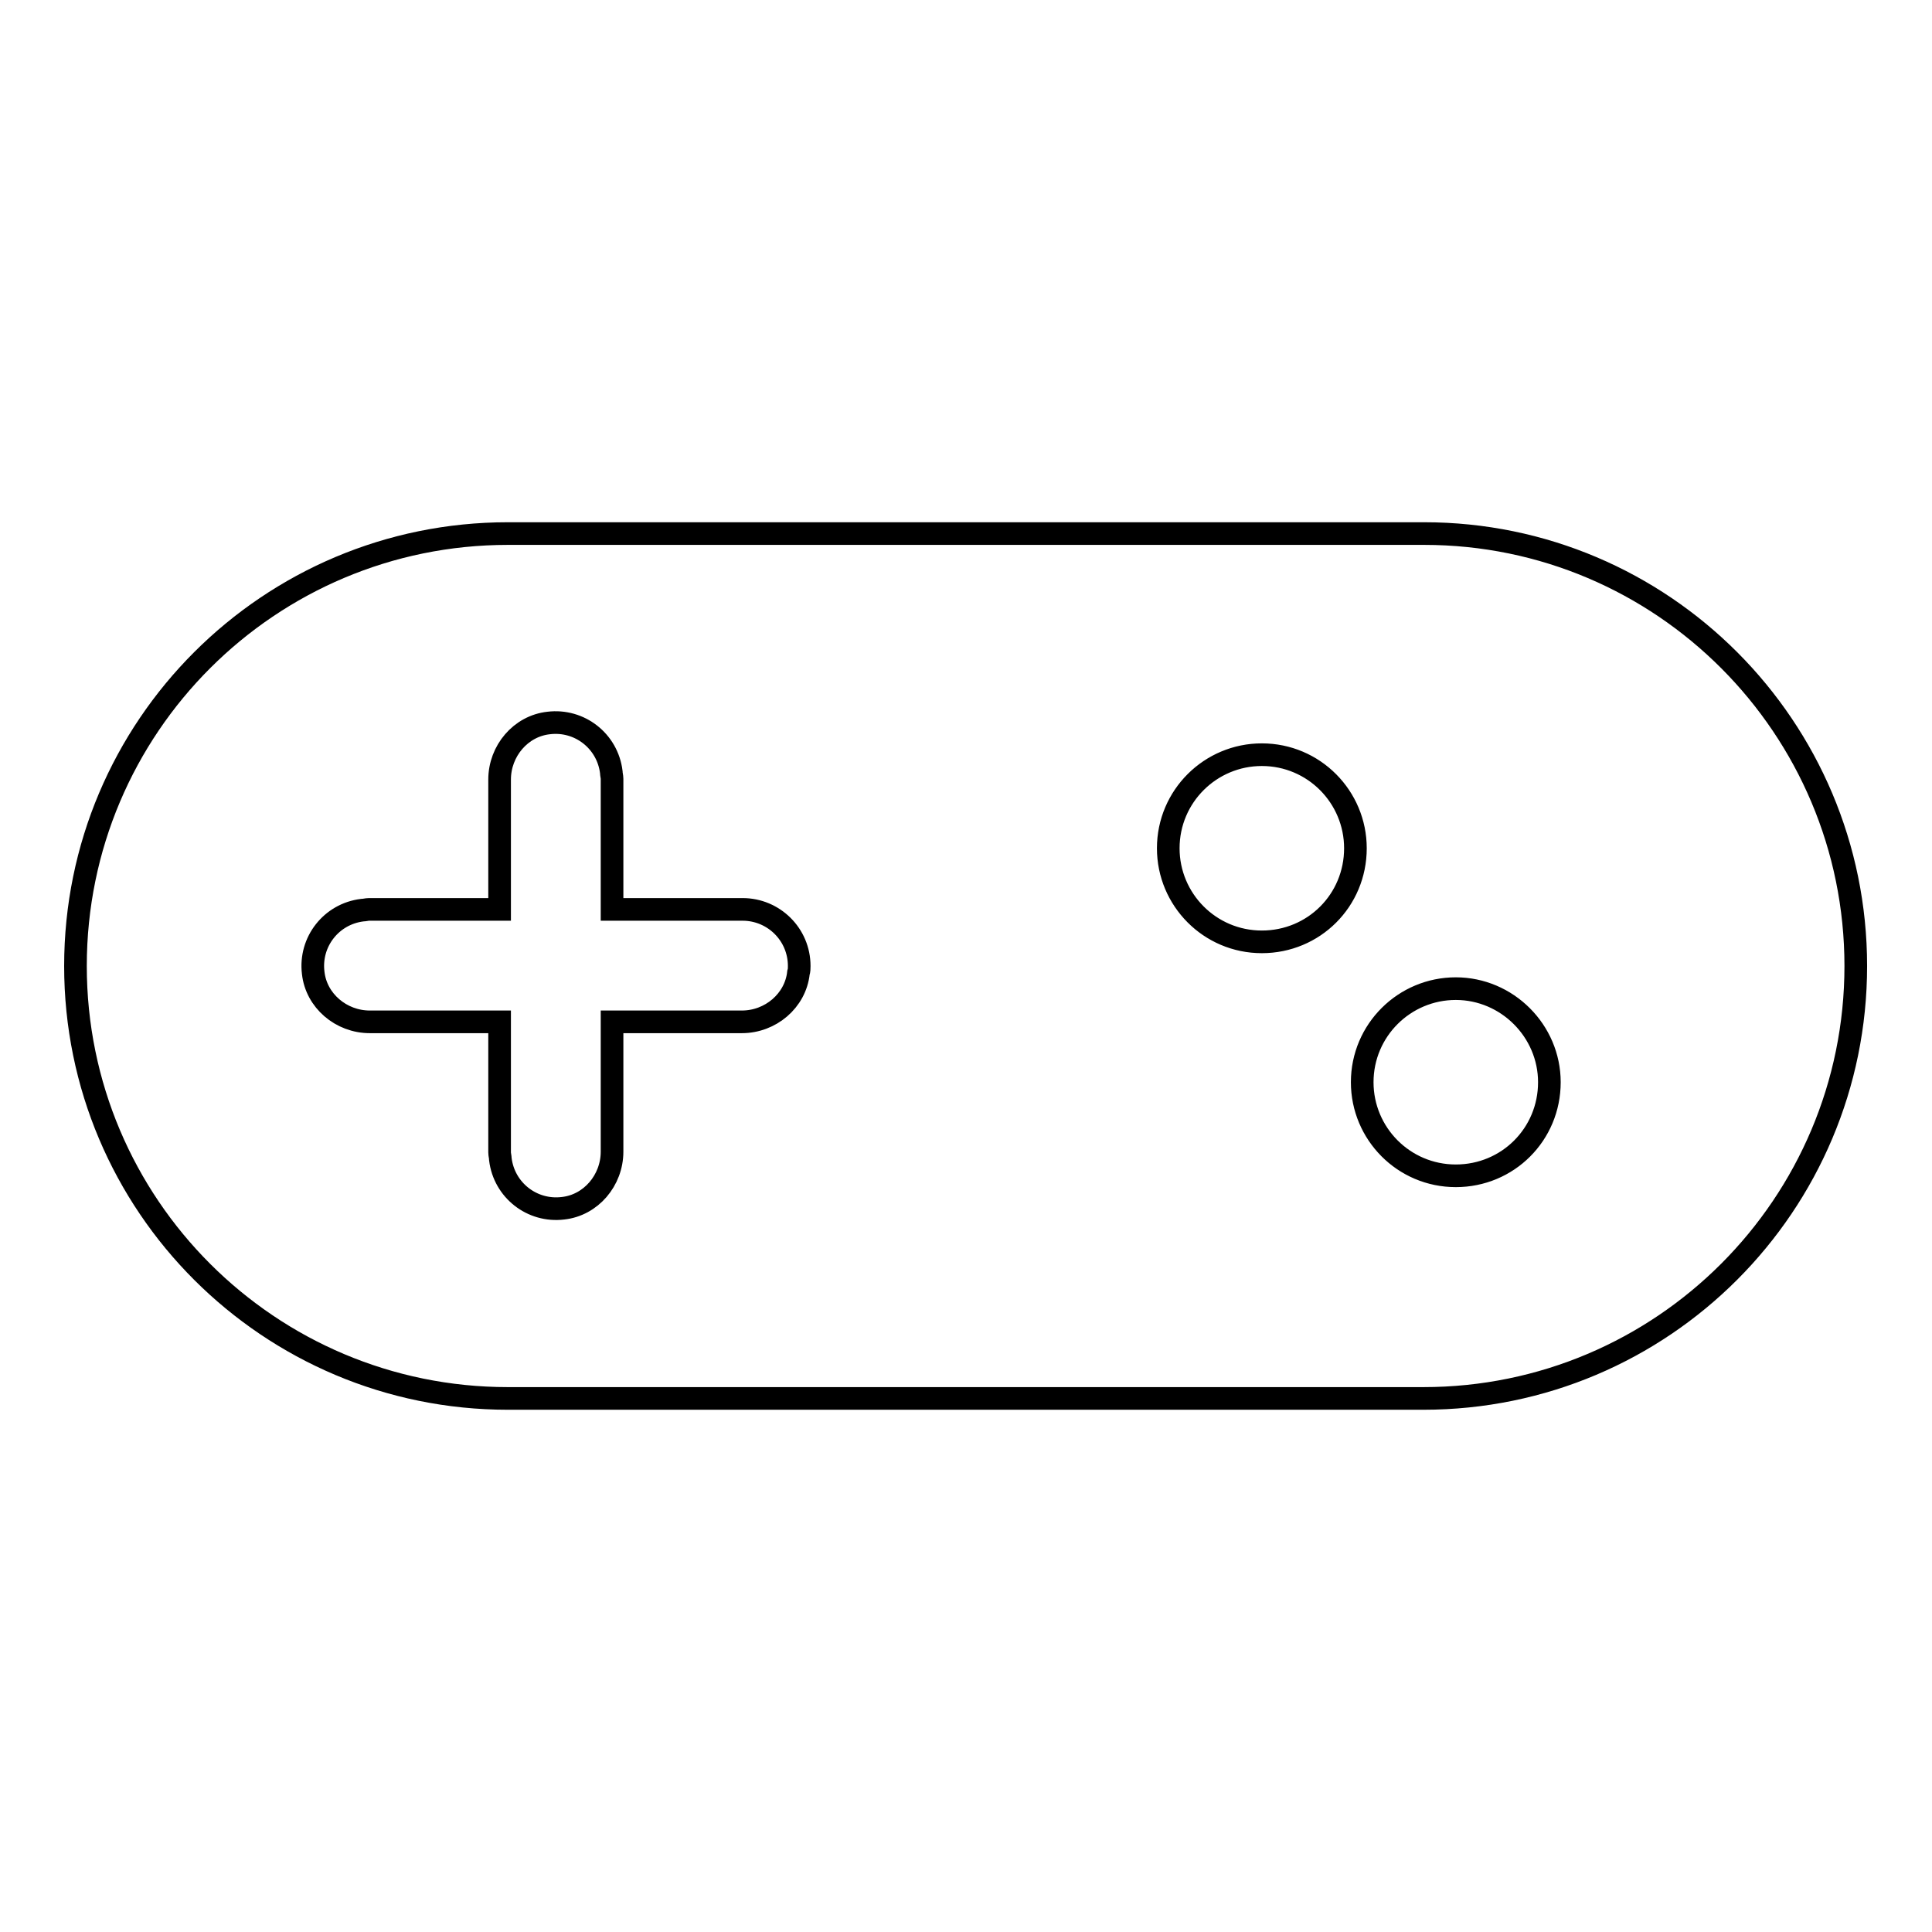 <?xml version="1.0" encoding="utf-8"?>
<!-- Svg Vector Icons : http://www.onlinewebfonts.com/icon -->
<!DOCTYPE svg PUBLIC "-//W3C//DTD SVG 1.1//EN" "http://www.w3.org/Graphics/SVG/1.1/DTD/svg11.dtd">
<svg version="1.1" xmlns="http://www.w3.org/2000/svg" xmlns:xlink="http://www.w3.org/1999/xlink" x="0px" y="0px" viewBox="0 0 256 256" enable-background="new 0 0 256 256" xml:space="preserve">
<g> <path stroke-width="3" fill-opacity="0" stroke="#000000"  d="M188.7,70.7H67.3C35.7,70.7,10,96.3,10,128s25.7,57.3,57.3,57.3h121.3c31.7,0,57.3-25.7,57.3-57.3 S220.3,70.7,188.7,70.7z M98.3,135.4H81.1v17.2c0,3.8-2.8,7.1-6.5,7.5c-4.1,0.5-7.8-2.4-8.3-6.5c0-0.3-0.1-0.6-0.1-0.9v-17.3H49 c-3.8,0-7.1-2.8-7.5-6.5c-0.5-4.1,2.4-7.8,6.5-8.3c0.3,0,0.6-0.1,0.9-0.1h17.3v-17.2c0-3.8,2.8-7.1,6.5-7.5 c4.1-0.5,7.8,2.4,8.3,6.5c0,0.3,0.1,0.6,0.1,0.9v17.3h17.3c4.1,0,7.5,3.3,7.5,7.5c0,0.3,0,0.6-0.1,0.9 C105.4,132.6,102.1,135.4,98.3,135.4z M167.2,124.8c-6.9,0-12.4-5.6-12.4-12.4c0-6.9,5.6-12.4,12.4-12.4c6.9,0,12.4,5.6,12.4,12.4 C179.6,119.3,174.1,124.8,167.2,124.8L167.2,124.8z M192.9,155.8c-6.9,0-12.4-5.6-12.4-12.4c0-6.9,5.6-12.4,12.4-12.4 s12.4,5.6,12.4,12.4l0,0C205.3,150.3,199.8,155.8,192.9,155.8z"/></g>
</svg>